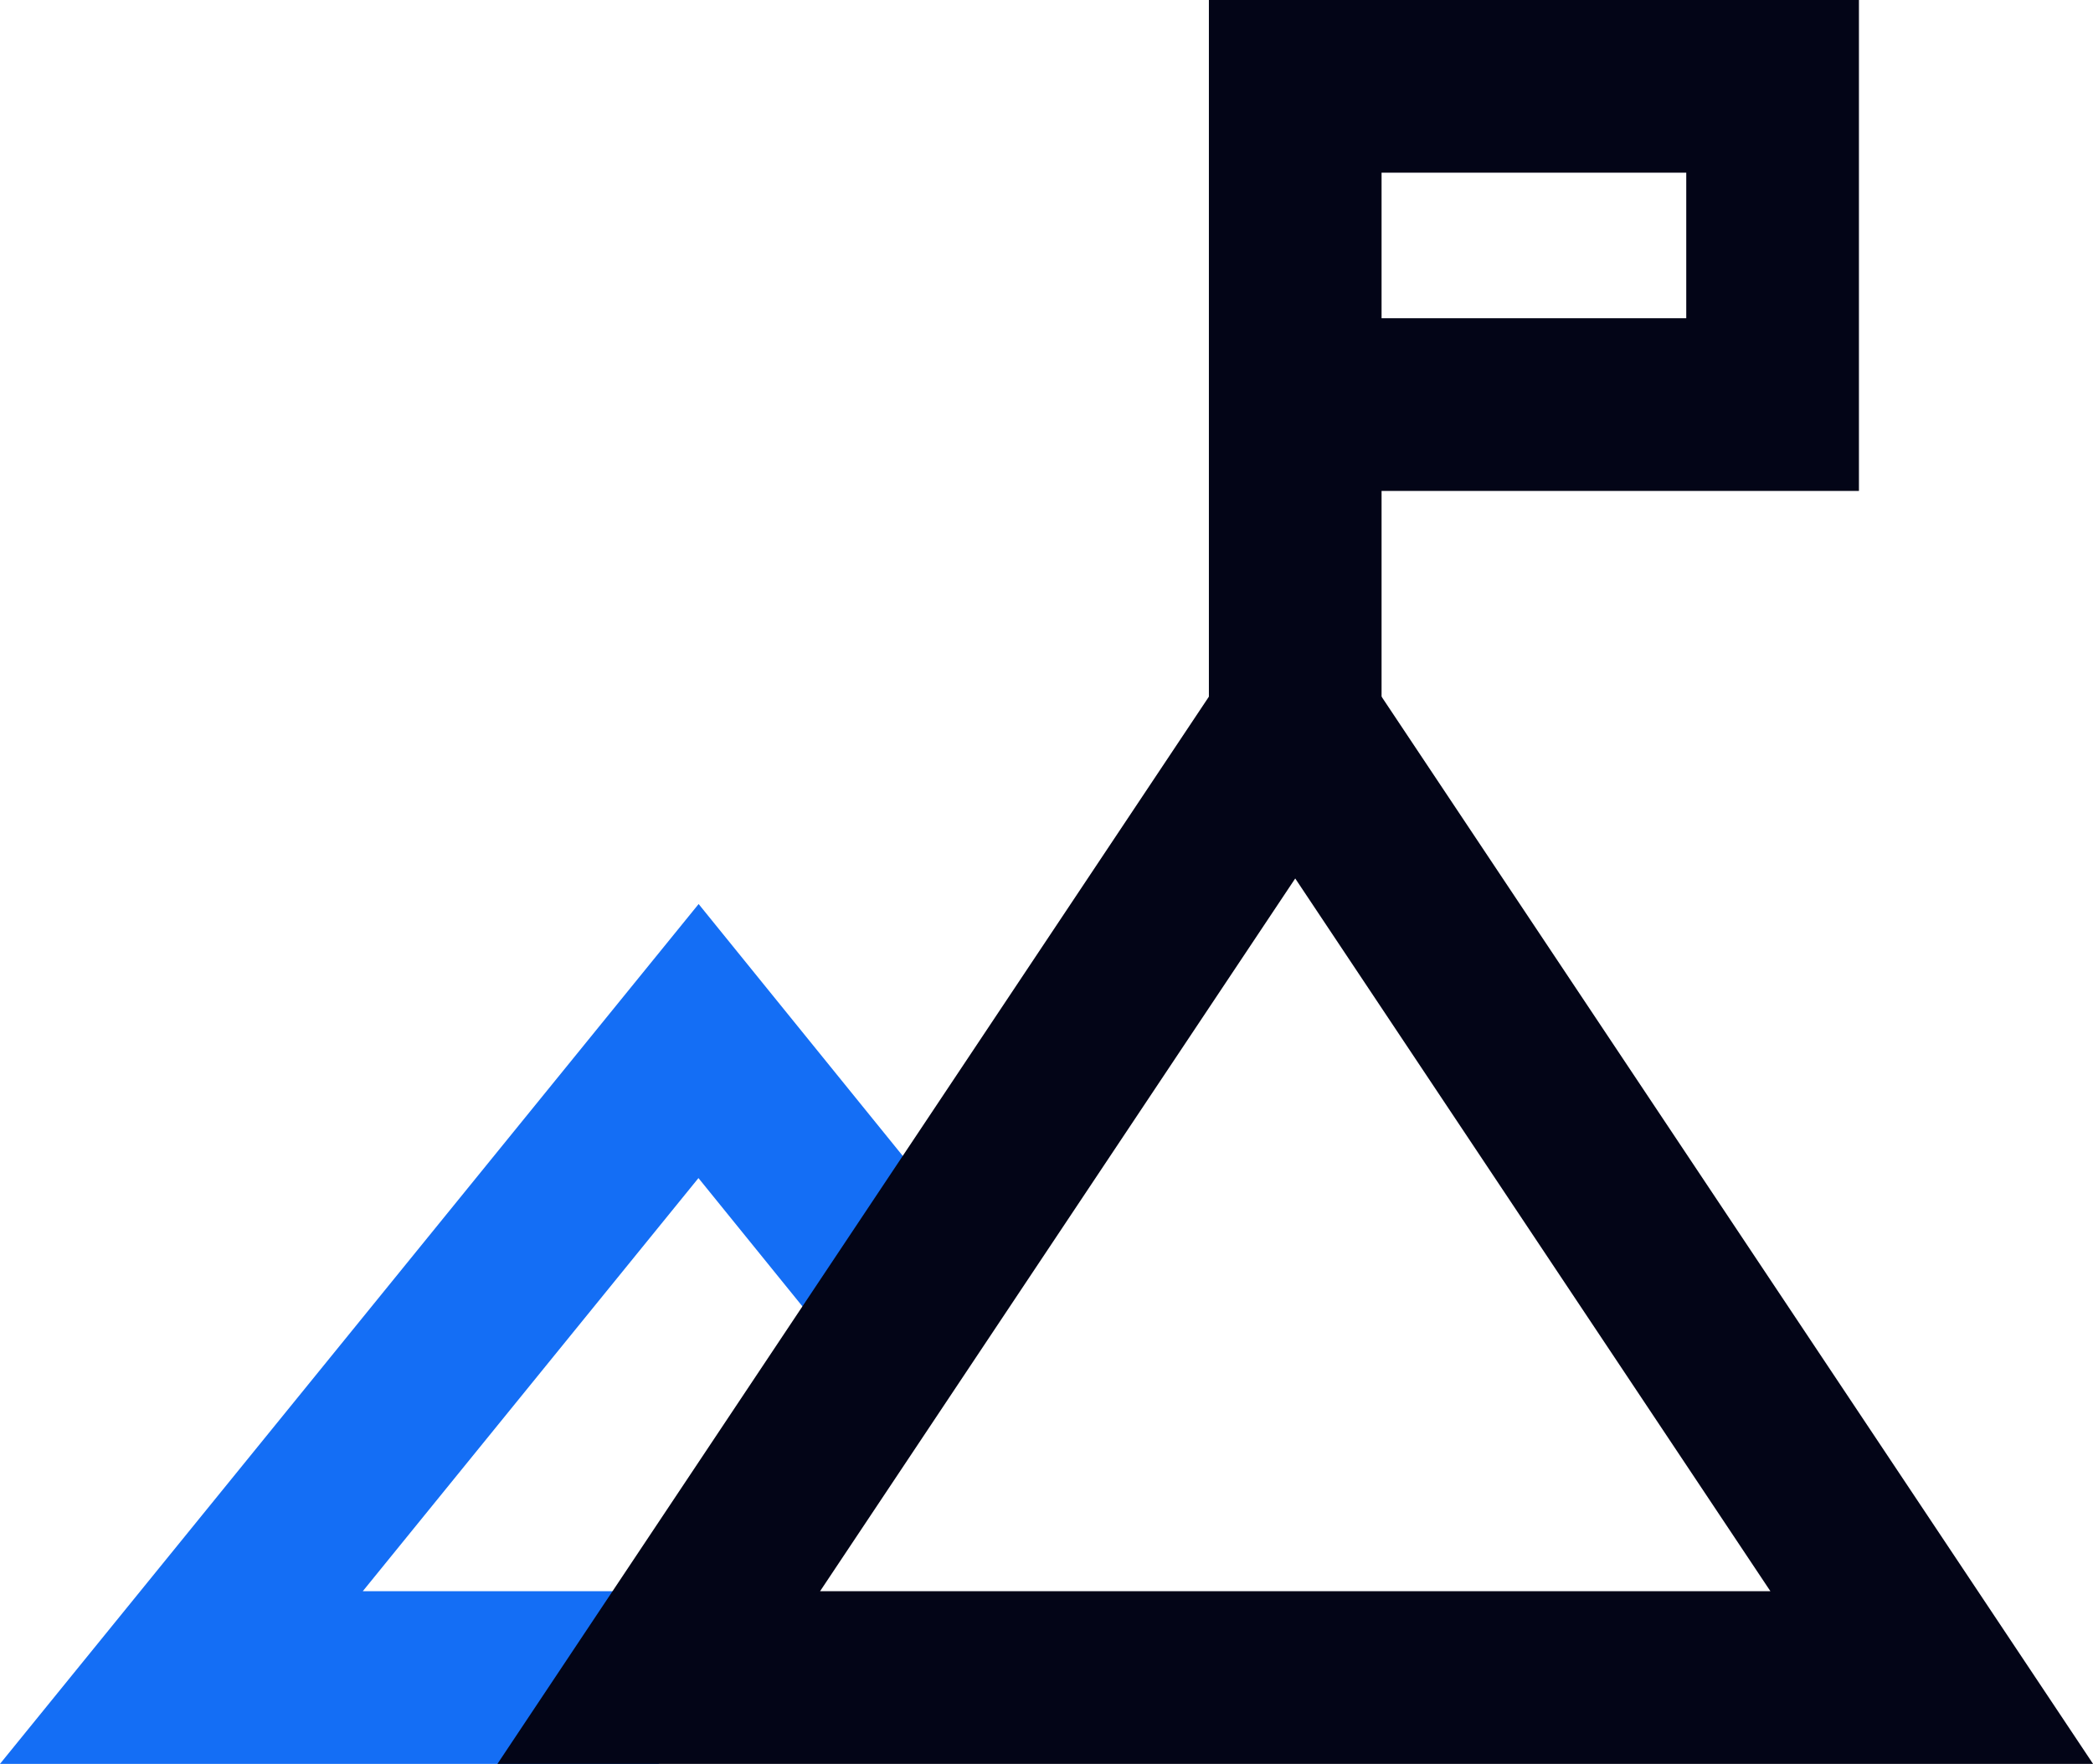 <svg xmlns="http://www.w3.org/2000/svg" width="72.725" height="61.289" viewBox="0 0 72.725 61.289">
  <g id="Layer_1" data-name="Layer 1" transform="translate(6.303 3)">
    <g id="Group_1417" data-name="Group 1417" transform="translate(0 0)">
      <path id="Path_1163" data-name="Path 1163" d="M18.687,35.115H2.1L20.069,13l7.326,9.04" transform="translate(-2.1 20.173)" fill="none" stroke="#146ef5" stroke-miterlimit="10" stroke-width="6"/>
      <path id="Path_1164" data-name="Path 1164" d="M8.1,42.173,30.215,9,52.331,42.173Z" transform="translate(8.487 13.115)" fill="none" stroke="#030517" stroke-miterlimit="10" stroke-width="6"/>
      <path id="Path_1165" data-name="Path 1165" d="M16.1,23.115V1H32.687V12.058H16.1" transform="translate(22.602 -1)" fill="none" stroke="#030517" stroke-miterlimit="10" stroke-width="6"/>
    </g>
  </g>
</svg>
